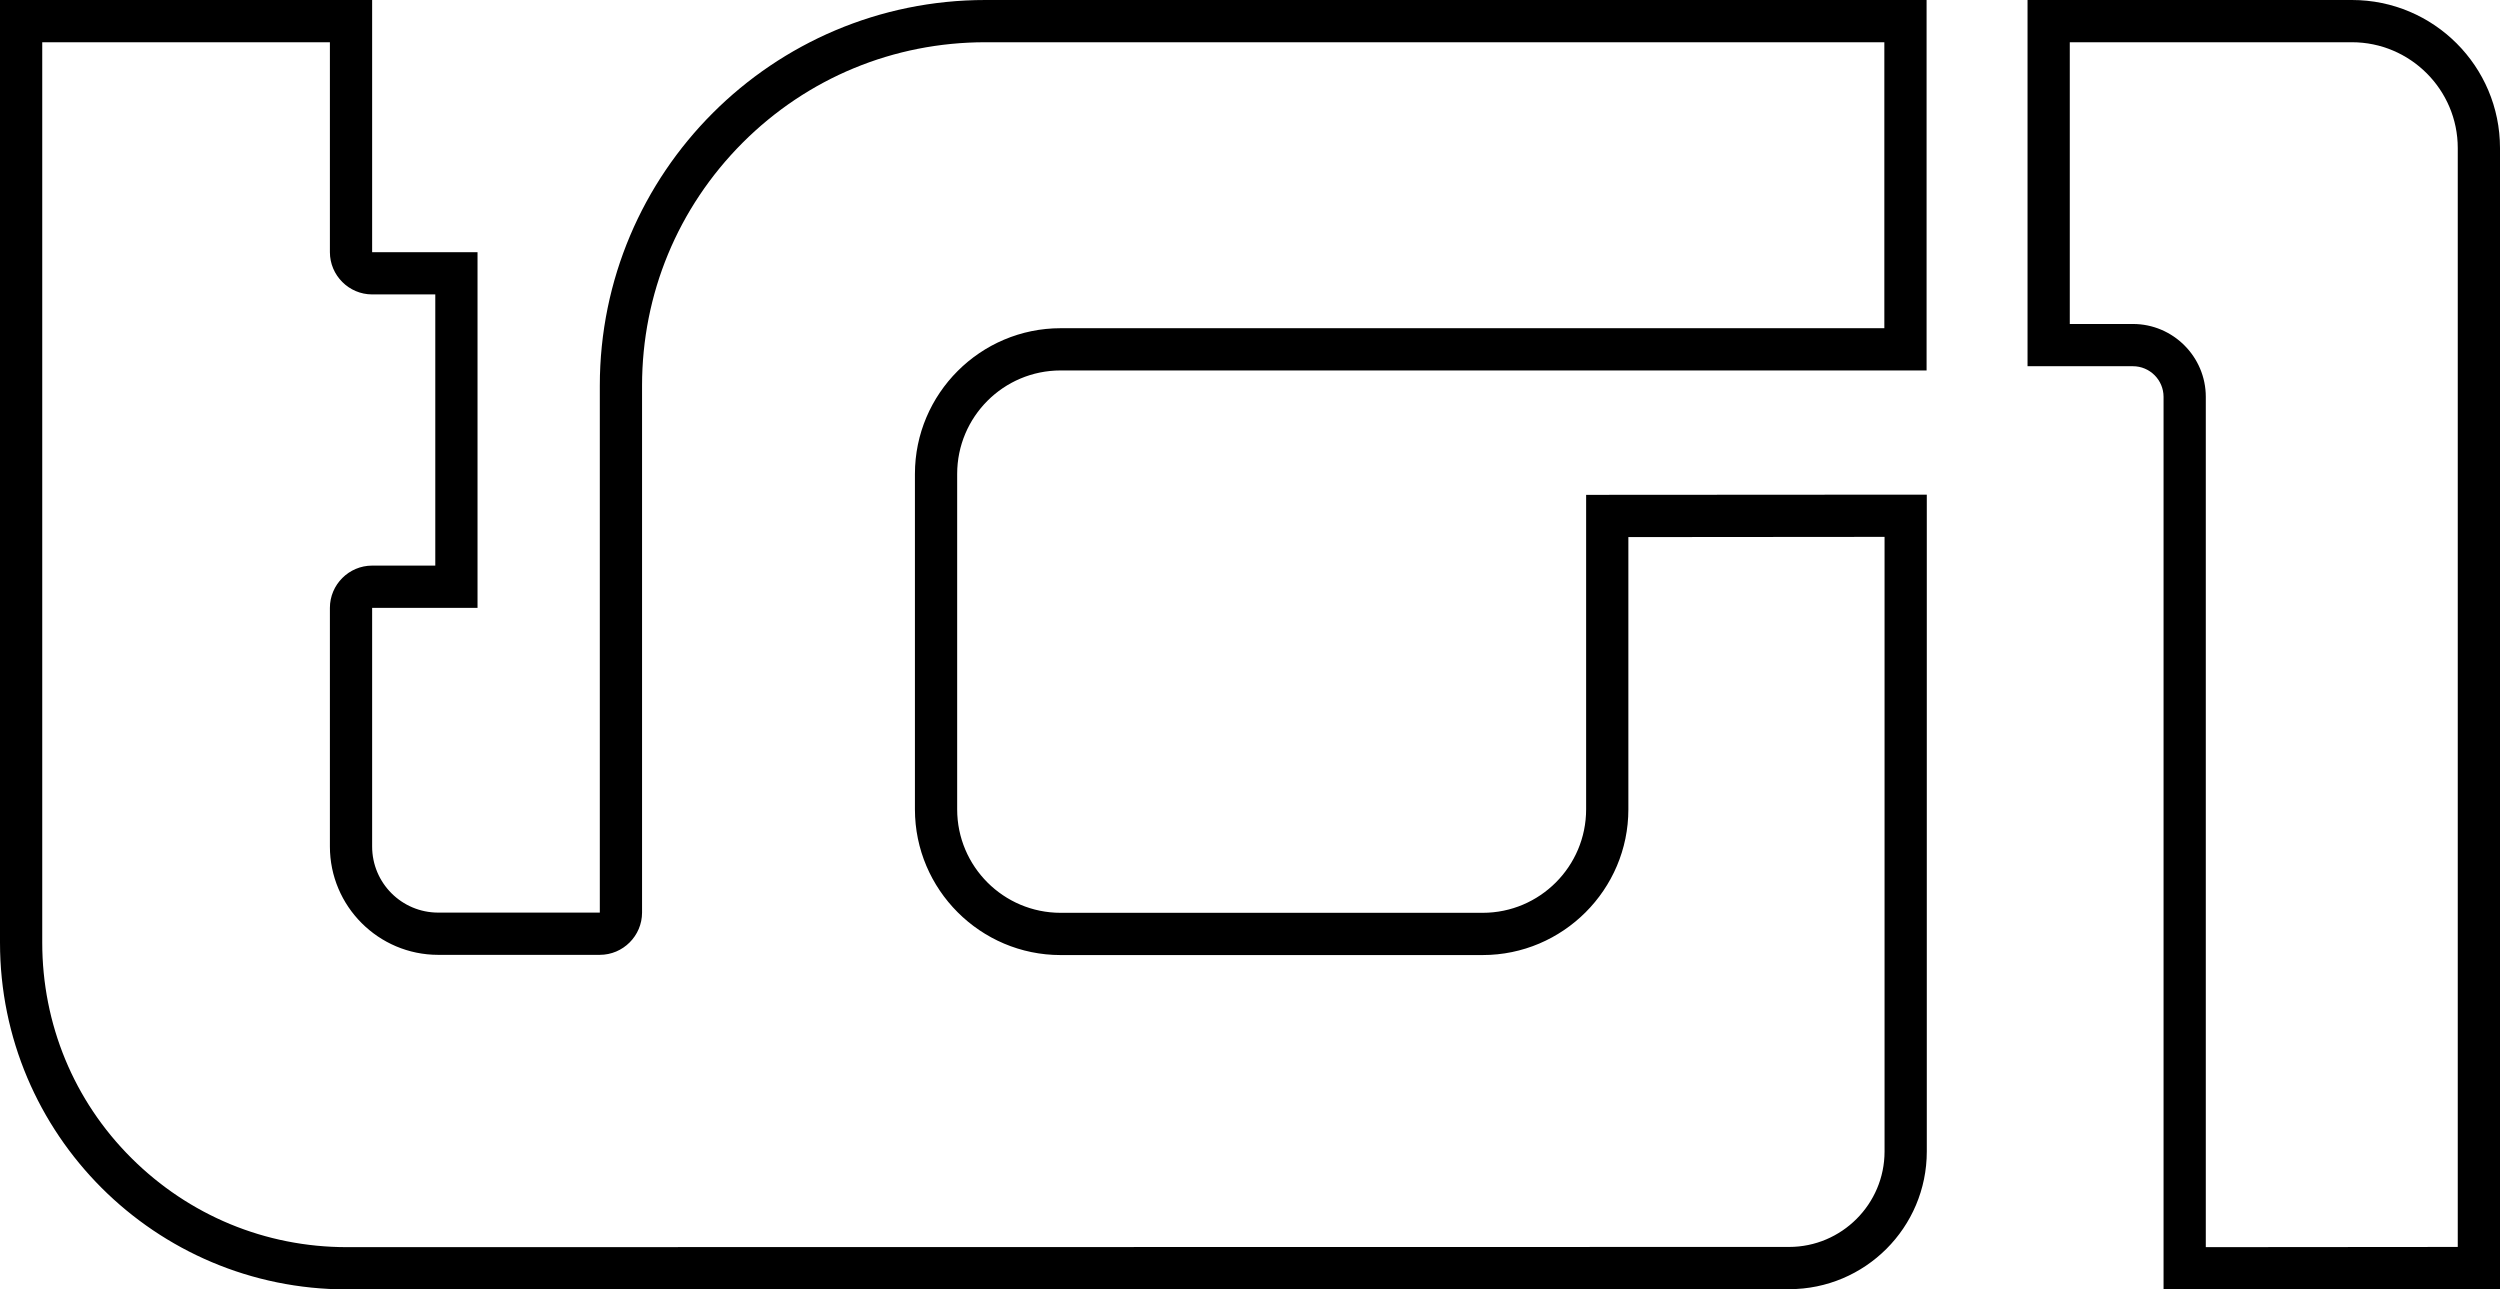 <?xml version="1.0" encoding="utf-8"?>
<!-- Generator: Adobe Illustrator 22.1.0, SVG Export Plug-In . SVG Version: 6.00 Build 0)  -->
<svg version="1.1" id="Livello_1" xmlns="http://www.w3.org/2000/svg" xmlns:xlink="http://www.w3.org/1999/xlink" x="0px" y="0px"
	 viewBox="0 0 1183.7 610.5" style="enable-background:new 0 0 1183.7 610.5;" xml:space="preserve">
<path d="M892.2,20v135.4h-390c-38,0-69,31-69,69v158.8c0,38,31,69,69,69H702c38,0,69-31,69-69V254.3l121.3-0.1v291
	c0,24.9-20.3,45.2-45.2,45.2l-682.9,0.1c-38.5,0-74.7-15-102-42.2S20,484.8,20,446.3V20h136.2v99.4c0,11,9,20,20,20h29.9v128.4
	h-29.9c-11,0-20,9-20,20v113c0,28.3,23,51.3,51.3,51.3H284c11,0,20-9,20-20V182.6c0-43.4,16.9-84.2,47.6-115
	c30.7-30.7,71.5-47.6,115-47.6H892.2 M912.2,0H466.6C365.8,0,284,81.8,284,182.6v249.5h-76.5c-17.3,0-31.3-14-31.3-31.3v-113h49.9
	V119.4h-49.9V0H0v446.3C0,537,73.5,610.5,164.2,610.5l682.9-0.1c36,0,65.2-29.2,65.2-65.2v-311L751,234.3v148.9c0,27-21.9,49-49,49
	H502.2c-27,0-49-21.9-49-49V224.4c0-27,21.9-49,49-49h410V0L912.2,0z"/>
<path d="M1113.6,20c27.6,0,50.1,22.5,50.1,50.1v520.3l-119.3,0.1V187.9c0-19-15.5-34.5-34.5-34.5H980V20H1113.6 M1113.6,0H960v173.4
	h49.9c8,0,14.5,6.5,14.5,14.5v422.6l159.3-0.1V70.1C1183.7,31.4,1152.3,0,1113.6,0L1113.6,0z"/>
</svg>
